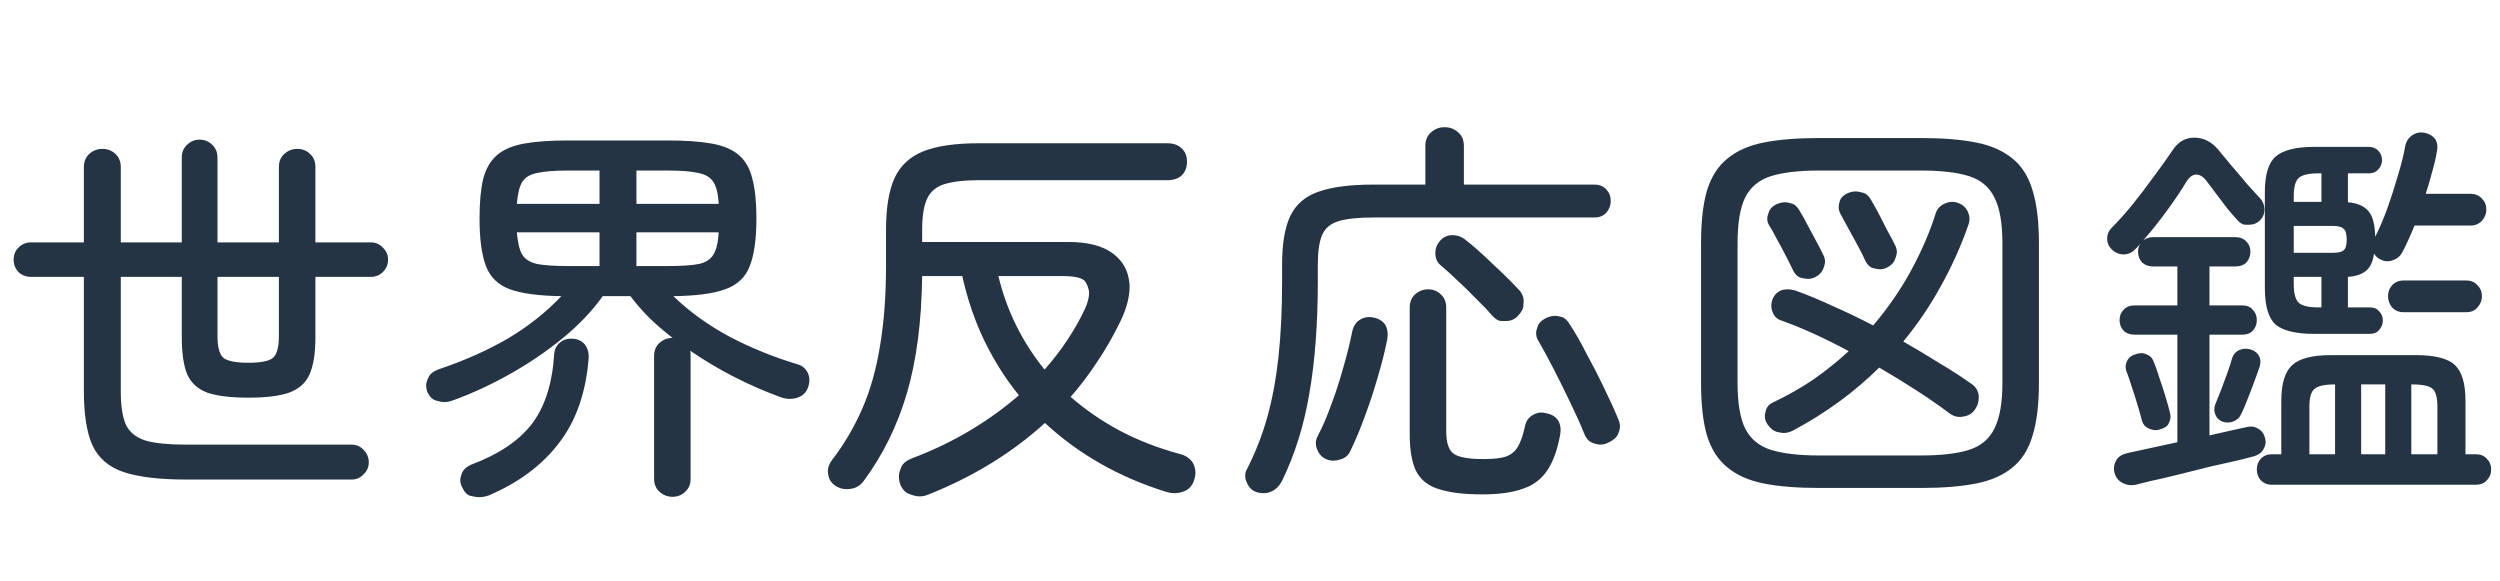 <?xml version="1.0" encoding="UTF-8"?> <svg xmlns="http://www.w3.org/2000/svg" width="1869" height="434" viewBox="0 0 1869 434" fill="none"><path d="M138.9 358.5C118.9 358.5 103.3 356.6 92.1 352.8C81.1 349 73.4 342.3 69 332.7C64.8 323.1 62.7 309.7 62.7 292.5V207H23.1C19.5 207 16.4 205.8 13.8 203.4C11.4 200.8 10.2 197.7 10.2 194.1C10.2 190.5 11.4 187.5 13.8 185.1C16.4 182.5 19.5 181.2 23.1 181.2H62.7V125.1C62.7 120.9 64 117.6 66.6 115.2C69.4 112.6 72.7 111.3 76.5 111.3C80.5 111.3 83.8 112.6 86.4 115.2C89 117.6 90.3 120.9 90.3 125.1V181.2H135.9V117.9C135.9 113.9 137.2 110.7 139.8 108.3C142.4 105.7 145.5 104.4 149.1 104.4C152.9 104.4 156.1 105.7 158.7 108.3C161.3 110.7 162.6 113.9 162.6 117.9V181.2H208.5V124.8C208.5 120.8 209.8 117.6 212.4 115.2C215.2 112.6 218.5 111.3 222.3 111.3C226.1 111.3 229.3 112.6 231.9 115.2C234.5 117.6 235.8 120.8 235.8 124.8V181.2H277.2C280.8 181.2 283.8 182.5 286.2 185.1C288.8 187.5 290.1 190.5 290.1 194.1C290.1 197.7 288.8 200.8 286.2 203.4C283.8 205.8 280.8 207 277.2 207H235.8V252C235.8 264.2 234.3 273.6 231.3 280.2C228.3 286.6 223.1 291.1 215.7 293.7C208.5 296.1 198.5 297.3 185.7 297.3C172.9 297.3 162.8 296.1 155.4 293.7C148.2 291.1 143.1 286.6 140.1 280.2C137.3 273.6 135.9 264.2 135.9 252V207H90.3V292.5C90.3 303.5 91.6 311.9 94.2 317.7C97 323.3 101.9 327.2 108.9 329.4C115.9 331.4 125.9 332.4 138.9 332.4H262.8C266.4 332.4 269.4 333.7 271.8 336.3C274.4 338.9 275.7 342 275.7 345.6C275.7 349.2 274.4 352.2 271.8 354.6C269.4 357.2 266.4 358.5 262.8 358.5H138.9ZM185.7 271.2C194.9 271.2 201 270 204 267.6C207 265 208.5 259.6 208.5 251.4V207H162.6V251.4C162.6 259.6 164.1 265 167.1 267.6C170.3 270 176.5 271.2 185.7 271.2ZM502.8 371.4C499 371.4 495.7 370.1 492.9 367.5C490.3 365.1 489 361.9 489 357.9V266.1C489 262.1 490.3 258.9 492.9 256.5C495.7 253.9 499 252.6 502.8 252.6C496.6 247.8 490.8 242.8 485.4 237.6C480.2 232.4 475.5 227 471.3 221.4H450.6C442.8 232.4 432.8 242.9 420.6 252.9C408.6 262.7 395.5 271.6 381.3 279.6C367.1 287.6 352.8 294.2 338.4 299.4C336.2 300.2 334.1 300.6 332.1 300.6C330.5 300.6 328.4 300.2 325.8 299.4C323.2 298.6 321.1 296.5 319.5 293.1C318.9 291.5 318.6 289.9 318.6 288.3C318.6 286.5 319.2 284.4 320.4 282C321.6 279.4 324.2 277.4 328.2 276C347.2 269.6 364.3 262 379.5 253.2C394.7 244.2 408.1 233.6 419.7 221.4C403.1 221.2 390.3 219.5 381.3 216.3C372.5 213.1 366.5 207.3 363.3 198.9C360.1 190.5 358.5 178.6 358.5 163.2C358.5 151.2 359.4 141.4 361.2 133.8C363.2 126.2 366.6 120.3 371.4 116.1C376.2 111.9 382.9 109 391.5 107.4C400.1 105.8 411.2 105 424.8 105H499.2C512.8 105 523.9 105.8 532.5 107.4C541.1 109 547.8 111.9 552.6 116.1C557.4 120.3 560.7 126.2 562.5 133.8C564.5 141.4 565.5 151.2 565.5 163.2C565.5 178.8 563.8 190.8 560.4 199.2C557.2 207.4 551.1 213.1 542.1 216.3C533.3 219.5 520.4 221.2 503.4 221.4C515.4 233 529.4 243.1 545.4 251.7C561.4 260.1 578.4 267 596.4 272.4C599.6 273.2 602.1 275.3 603.9 278.7C604.7 280.5 605.1 282.3 605.1 284.1C605.1 286.1 604.7 288.1 603.9 290.1C602.5 293.7 599.9 296.1 596.1 297.3C594.3 297.9 592.4 298.2 590.4 298.2C588.2 298.2 586 297.8 583.8 297C559.6 288.2 537 276.6 516 262.2C516.2 263 516.3 264.3 516.3 266.1V357.9C516.3 361.9 515 365.1 512.4 367.5C509.8 370.1 506.6 371.4 502.8 371.4ZM365.1 370.5C362.7 371.3 360.3 371.7 357.9 371.7C356.7 371.7 354.8 371.4 352.2 370.8C349.6 370.4 347.4 368.3 345.6 364.5C344.6 362.5 344.1 360.7 344.1 359.1C344.1 357.5 344.6 355.5 345.6 353.1C346.8 350.7 349 348.8 352.2 347.4C372.6 339.8 387.7 329.7 397.5 317.1C407.3 304.3 412.9 286.9 414.3 264.9C414.5 261.3 416 258.3 418.8 255.9C421 254.1 423.6 253.2 426.6 253.2H428.1C431.9 253.4 435 254.9 437.4 257.7C439.2 260.3 440.1 263.1 440.1 266.1V267.6C438.1 293.4 430.7 314.6 417.9 331.2C405.3 347.8 387.7 360.9 365.1 370.5ZM424.8 198.9H448.2V173.7H386.4C387 181.1 388.3 186.6 390.3 190.2C392.5 193.8 396.3 196.2 401.7 197.4C407.1 198.4 414.8 198.9 424.8 198.9ZM475.8 198.9H499.2C509.2 198.9 516.9 198.4 522.3 197.4C527.7 196.2 531.4 193.8 533.4 190.2C535.6 186.6 536.9 181.1 537.3 173.7H475.8V198.9ZM386.4 152.4H448.2V127.5H424.8C414.8 127.5 407.1 128.1 401.7 129.3C396.3 130.3 392.5 132.6 390.3 136.2C388.3 139.6 387 145 386.4 152.4ZM475.8 152.4H537.3C536.9 145 535.6 139.6 533.4 136.2C531.2 132.6 527.4 130.3 522 129.3C516.8 128.1 509.2 127.5 499.2 127.5H475.8V152.4ZM693.6 369.9C691.6 370.7 689.5 371.1 687.3 371.1C685.3 371.1 682.8 370.5 679.8 369.3C676.8 368.3 674.5 365.8 672.9 361.8C672.3 360 672 358.2 672 356.4C672 354.4 672.6 352 673.8 349.2C675 346.4 677.7 344.2 681.9 342.6C697.3 336.8 711.7 329.9 725.1 321.9C738.5 313.9 750.7 305.1 761.7 295.5C751.7 283.1 743.1 269.5 735.9 254.7C728.7 239.7 723.2 223.6 719.4 206.4H689.4C689 240.2 685.2 269.4 678 294C670.8 318.4 660 340.3 645.6 359.7C643.2 362.9 640.1 364.8 636.3 365.4C635.1 365.6 634 365.7 633 365.7C630.2 365.7 627.6 365 625.2 363.6C621.6 361.4 619.6 358.4 619.2 354.6C619 353.8 618.9 353.1 618.9 352.5C618.9 349.5 619.9 346.7 621.9 344.1C631.1 332.1 638.7 319.2 644.7 305.4C650.7 291.6 655.1 276 657.9 258.6C660.9 241 662.4 220.9 662.4 198.3V171.6C662.4 155.4 664.5 142.6 668.7 133.2C673.1 123.8 680.3 117.1 690.3 113.1C700.5 109.1 714.3 107.1 731.7 107.1H872.7C877.3 107.1 880.9 108.4 883.5 111C886.1 113.4 887.4 116.7 887.4 120.9C887.4 125.1 886.1 128.5 883.5 131.1C880.9 133.5 877.3 134.7 872.7 134.7H732.3C721.1 134.7 712.3 135.7 705.9 137.7C699.7 139.7 695.4 143.4 693 148.8C690.6 154 689.4 161.7 689.4 171.9V180.9H798.6C812.8 180.9 823.7 183.6 831.3 189C838.9 194.4 843.2 201.6 844.2 210.6C844.4 211.8 844.5 213 844.5 214.2C844.5 222.4 842 231.5 837 241.5C832 251.7 826.4 261.4 820.2 270.6C814.2 279.8 807.6 288.5 800.4 296.7C811.4 306.3 823.6 314.7 837 321.9C850.6 329.1 865.5 334.9 881.7 339.3C886.7 340.5 890.2 343 892.2 346.8C893.2 349 893.7 351.2 893.7 353.4C893.7 355.2 893.4 357 892.8 358.8C891.4 363.2 888.7 366.1 884.7 367.5C882.5 368.3 880.2 368.7 877.8 368.7C876 368.7 874.1 368.4 872.1 367.8C836.7 356.8 806.4 339.6 781.2 316.2C756.6 338.6 727.4 356.5 693.6 369.9ZM780.9 276.3C787.3 269.1 793 261.7 798 254.1C803.2 246.3 807.6 238.5 811.2 230.7C813.2 226.3 814.2 222.4 814.2 219C814.2 216.8 813.4 214.2 811.8 211.2C810.2 208 804.5 206.4 794.7 206.4H746.4C752.6 232.2 764.1 255.5 780.9 276.3ZM939.9 368.1C936.1 366.9 933.5 364.4 932.1 360.6C931.3 359 930.9 357.4 930.9 355.8C930.9 353.8 931.4 352 932.4 350.4C938.6 338.2 943.6 325.4 947.4 312C951.2 298.4 954 283.3 955.8 266.7C957.6 250.1 958.5 231.1 958.5 209.7V197.7C958.5 182.3 960.5 170.3 964.5 161.7C968.7 152.9 975.7 146.8 985.5 143.4C995.5 139.8 1009.2 138 1026.6 138H1065.6V109.2C1065.6 104.8 1067 101.4 1069.8 99C1072.6 96.4 1076 95.1 1080 95.1C1084 95.1 1087.4 96.4 1090.2 99C1093 101.4 1094.4 104.8 1094.4 109.2V138H1191.9C1195.7 138 1198.7 139.2 1200.9 141.6C1203.1 144 1204.2 146.9 1204.2 150.3C1204.2 153.5 1203.1 156.4 1200.9 159C1198.7 161.4 1195.7 162.6 1191.9 162.6H1026.6C1015.4 162.6 1006.8 163.5 1000.8 165.3C994.8 167.1 990.7 170.5 988.5 175.5C986.3 180.5 985.2 187.9 985.2 197.7V210C985.2 242 983.1 270 978.9 294C974.9 317.8 968.1 339.6 958.5 359.4C956.7 363 954.2 365.6 951 367.2C949 368.2 946.9 368.7 944.7 368.7C943.1 368.7 941.5 368.5 939.9 368.1ZM1108.2 369.6C1094.6 369.6 1083.8 368.3 1075.8 365.7C1067.8 363.3 1062.1 358.8 1058.7 352.2C1055.5 345.8 1053.9 336.5 1053.9 324.3V230.1C1053.9 225.9 1055.2 222.6 1057.8 220.2C1060.6 217.6 1063.9 216.3 1067.7 216.3C1071.5 216.3 1074.7 217.6 1077.3 220.2C1079.9 222.6 1081.2 225.9 1081.2 230.1V322.2C1081.2 331 1083.1 336.7 1086.9 339.3C1090.7 341.9 1098.1 343.2 1109.1 343.2C1116.3 343.2 1121.8 342.6 1125.6 341.4C1129.6 340 1132.6 337.6 1134.6 334.2C1136.8 330.6 1138.6 325.5 1140 318.9C1140.8 314.9 1142.8 312 1146 310.2C1148 309 1150.1 308.4 1152.3 308.4C1153.5 308.4 1154.8 308.6 1156.2 309C1160.2 309.8 1163.1 311.6 1164.9 314.4C1166.1 316.4 1166.7 318.7 1166.7 321.3C1166.7 322.5 1166.6 323.7 1166.4 324.9C1164.4 336.1 1161.2 345 1156.8 351.6C1152.4 358.2 1146.3 362.8 1138.5 365.4C1130.7 368.2 1120.6 369.6 1108.2 369.6ZM991.2 343.2C988 341.6 985.8 339.1 984.6 335.7C984 334.3 983.7 332.9 983.7 331.5C983.7 329.5 984.2 327.6 985.2 325.8C988.8 319 992.2 311.1 995.4 302.1C998.8 293.1 1001.8 283.8 1004.4 274.2C1007.2 264.6 1009.4 255.7 1011 247.5C1012 243.3 1014.2 240.3 1017.6 238.5C1019.6 237.5 1021.6 237 1023.6 237C1025 237 1026.4 237.2 1027.8 237.6C1031.6 238.6 1034.3 240.5 1035.9 243.3C1036.9 245.3 1037.4 247.5 1037.4 249.9C1037.4 251.1 1037.3 252.4 1037.1 253.8C1035.3 262.8 1032.9 272.3 1029.9 282.3C1027.1 292.1 1023.9 301.8 1020.3 311.4C1016.9 320.8 1013.3 329.4 1009.5 337.2C1008.1 340.4 1005.6 342.5 1002 343.5C1000.2 344.1 998.5 344.4 996.9 344.4C994.9 344.4 993 344 991.2 343.2ZM1202.4 330.9C1200.4 331.9 1198.4 332.4 1196.4 332.4C1194.8 332.4 1192.7 331.9 1190.1 330.9C1187.7 329.9 1185.8 327.7 1184.4 324.3C1181.6 317.3 1178.2 309.7 1174.2 301.5C1170.2 293.1 1166.1 284.8 1161.9 276.6C1157.7 268.4 1153.8 261.2 1150.2 255C1149 253.2 1148.4 251.2 1148.4 249C1148.4 247.8 1148.8 246.1 1149.6 243.9C1150.4 241.5 1152.4 239.5 1155.6 237.9C1158 236.7 1160.4 236.1 1162.8 236.1C1163.8 236.1 1165.4 236.4 1167.6 237C1169.8 237.6 1171.9 239.6 1173.9 243C1177.7 248.8 1181.8 256 1186.2 264.6C1190.8 273 1195.2 281.6 1199.4 290.4C1203.6 299 1207 306.5 1209.6 312.9C1210.6 314.9 1211.1 316.9 1211.1 318.9C1211.1 320.3 1210.6 322.2 1209.6 324.6C1208.6 327 1206.2 329.1 1202.4 330.9ZM1134.6 236.4C1132.2 238.8 1129.3 240 1125.9 240C1125.5 240 1124.2 240 1122 240C1120 239.8 1117.8 238.4 1115.4 235.8C1112.2 232 1108.2 227.8 1103.4 223.2C1098.8 218.4 1094.1 213.8 1089.3 209.4C1084.5 204.8 1080.4 201.1 1077 198.3C1074.4 196.1 1073.1 193.2 1073.1 189.6V188.7C1073.1 185.7 1074.1 183 1076.1 180.6C1078.5 177.6 1081.5 176 1085.1 175.8H1086C1089.2 175.8 1092.2 176.8 1095 178.8C1101.4 183.8 1108.3 189.9 1115.7 197.1C1123.3 204.1 1129.8 210.5 1135.2 216.3C1137.8 218.9 1139.1 221.9 1139.1 225.3C1139.1 225.7 1139 226.9 1138.8 228.9C1138.8 230.9 1137.4 233.4 1134.6 236.4ZM1359.9 364.8C1343.7 364.8 1330 363.7 1318.8 361.5C1307.6 359.3 1298.5 355.3 1291.5 349.5C1284.5 343.9 1279.4 336 1276.2 325.8C1273.2 315.6 1271.7 302.4 1271.7 286.2V181.8C1271.7 165.6 1273.2 152.4 1276.2 142.2C1279.4 132 1284.5 124.1 1291.5 118.5C1298.5 112.7 1307.6 108.7 1318.8 106.5C1330 104.3 1343.7 103.2 1359.9 103.2H1436.1C1452.3 103.2 1466 104.3 1477.2 106.5C1488.4 108.7 1497.5 112.7 1504.5 118.5C1511.5 124.1 1516.5 132 1519.5 142.2C1522.7 152.4 1524.3 165.6 1524.3 181.8V286.2C1524.3 302.4 1522.7 315.6 1519.5 325.8C1516.5 336 1511.5 343.9 1504.5 349.5C1497.5 355.3 1488.4 359.3 1477.2 361.5C1466 363.7 1452.3 364.8 1436.1 364.8H1359.9ZM1359.9 340.5H1436.1C1451.3 340.5 1463.3 339.1 1472.1 336.3C1480.9 333.5 1487.2 328.2 1491 320.4C1495 312.6 1497 301.2 1497 286.2V181.8C1497 166.8 1495 155.4 1491 147.6C1487.2 139.8 1480.9 134.5 1472.1 131.7C1463.3 128.9 1451.3 127.5 1436.1 127.5H1359.9C1344.9 127.5 1332.9 128.9 1323.9 131.7C1315.1 134.5 1308.7 139.8 1304.7 147.6C1300.9 155.4 1299 166.8 1299 181.8V286.2C1299 301.2 1300.9 312.6 1304.7 320.4C1308.7 328.2 1315.1 333.5 1323.9 336.3C1332.9 339.1 1344.9 340.5 1359.9 340.5ZM1340.4 321.9C1338 323.1 1335.7 323.7 1333.5 323.7C1332.3 323.7 1330.5 323.4 1328.1 322.8C1325.7 322 1323.5 320.2 1321.5 317.4C1320.1 315.4 1319.4 313.3 1319.4 311.1C1319.4 310.1 1319.7 308.5 1320.3 306.3C1321.1 303.9 1322.8 302.1 1325.4 300.9C1336.4 295.7 1346.6 289.9 1356 283.5C1365.4 276.9 1374.1 269.9 1382.1 262.5C1363.5 252.5 1346.5 244.8 1331.1 239.4C1328.3 238.4 1326.3 236.3 1325.1 233.1C1324.5 231.5 1324.2 230 1324.2 228.6C1324.2 227 1324.5 225.4 1325.1 223.8C1326.5 220.4 1328.8 218.1 1332 216.9C1333.4 216.5 1334.9 216.3 1336.5 216.3C1338.3 216.3 1340.2 216.6 1342.2 217.2C1351.2 220.4 1360.6 224.3 1370.4 228.9C1380.4 233.3 1390.4 238.1 1400.4 243.3C1411.6 230.1 1421.1 216.3 1428.9 201.9C1436.7 187.5 1442.8 173.3 1447.2 159.3C1448.4 155.9 1450.7 153.5 1454.1 152.1C1455.9 151.3 1457.7 150.9 1459.5 150.9C1461.1 150.9 1462.6 151.2 1464 151.8C1467.4 153 1469.8 155.2 1471.2 158.4C1472 160.2 1472.4 162 1472.4 163.8C1472.4 165.2 1472.1 166.7 1471.5 168.3C1465.9 184.3 1459 199.6 1450.8 214.2C1442.8 228.8 1433.5 242.5 1422.9 255.3C1432.3 260.7 1441.3 266.1 1449.9 271.5C1458.7 276.7 1466.6 281.8 1473.6 286.8C1476.8 288.8 1478.7 291.7 1479.3 295.5V297.3C1479.3 300.5 1478.4 303.4 1476.6 306C1474.4 309.2 1471.4 311 1467.6 311.4C1466.8 311.6 1466 311.7 1465.2 311.7C1462.4 311.7 1459.8 310.8 1457.4 309C1450 303.4 1441.8 297.7 1432.8 291.9C1423.8 286.1 1414.5 280.4 1404.9 274.8C1386.3 293.2 1364.8 308.9 1340.4 321.9ZM1410.6 200.1C1409 200.9 1407.3 201.3 1405.5 201.3C1404.3 201.3 1402.5 201 1400.1 200.4C1397.7 199.6 1395.8 197.7 1394.4 194.7C1393.2 191.9 1391.4 188.3 1389 183.9C1386.6 179.5 1384.2 175.1 1381.8 170.7C1379.4 166.3 1377.5 162.8 1376.1 160.2C1375.1 158.4 1374.6 156.6 1374.6 154.8C1374.6 153.6 1374.9 152 1375.5 150C1376.3 147.8 1378.1 146 1380.9 144.6C1383.1 143.6 1385.3 143.1 1387.5 143.1C1388.5 143.1 1390.1 143.4 1392.3 144C1394.7 144.4 1396.8 146.1 1398.6 149.1C1400.2 151.7 1402.1 155.1 1404.3 159.3C1406.5 163.5 1408.7 167.8 1410.9 172.2C1413.3 176.4 1415.2 180 1416.6 183C1417.6 184.8 1418.1 186.6 1418.1 188.4C1418.1 189.8 1417.6 191.7 1416.6 194.1C1415.8 196.5 1413.8 198.5 1410.6 200.1ZM1356.9 207.3C1355.1 208.1 1353.3 208.5 1351.5 208.5C1350.3 208.5 1348.5 208.2 1346.1 207.6C1343.7 206.8 1341.8 204.9 1340.4 201.9C1339.2 199.3 1337.5 195.9 1335.3 191.7C1333.1 187.3 1330.8 183 1328.4 178.8C1326.2 174.4 1324.3 171 1322.7 168.6C1321.7 167 1321.2 165.3 1321.2 163.5C1321.2 162.3 1321.6 160.6 1322.4 158.4C1323.2 156.2 1324.9 154.4 1327.5 153C1329.9 151.8 1332.3 151.2 1334.7 151.2C1335.5 151.2 1337 151.5 1339.2 152.1C1341.4 152.5 1343.4 154.2 1345.2 157.2C1346.8 159.8 1348.7 163.2 1350.9 167.4C1353.1 171.4 1355.3 175.5 1357.5 179.7C1359.7 183.7 1361.5 187.2 1362.9 190.2C1363.9 192 1364.4 193.8 1364.4 195.6C1364.4 197 1363.9 198.9 1362.9 201.3C1361.9 203.7 1359.9 205.7 1356.9 207.3ZM1698.3 362.4C1695.1 362.4 1692.4 361.3 1690.2 359.1C1688.2 356.9 1687.2 354.2 1687.2 351C1687.2 347.8 1688.2 345.1 1690.2 342.9C1692.4 340.7 1695.1 339.6 1698.3 339.6H1705.5V299.7C1705.5 286.9 1708.2 278 1713.6 273C1719 268 1728.6 265.5 1742.4 265.5H1806.3C1820.5 265.5 1830.2 268 1835.4 273C1840.6 278 1843.2 286.9 1843.2 299.7V339.6H1851C1854.4 339.6 1857.1 340.7 1859.1 342.9C1861.3 345.1 1862.4 347.8 1862.4 351C1862.4 354.2 1861.3 356.9 1859.1 359.1C1857.1 361.3 1854.4 362.4 1851 362.4H1698.3ZM1730.1 249.6C1716.5 249.6 1706.9 247.3 1701.3 242.7C1695.9 237.9 1693.2 228.8 1693.2 215.4V144C1693.2 130.6 1695.9 121.6 1701.3 117C1706.9 112.2 1716.5 109.8 1730.1 109.8H1770.9C1773.9 109.8 1776.3 110.8 1778.1 112.8C1779.9 114.6 1780.8 116.9 1780.8 119.7C1780.8 122.3 1779.9 124.6 1778.1 126.6C1776.3 128.6 1773.9 129.6 1770.9 129.6H1755.3V151.2C1762.3 151.8 1767.4 154 1770.6 157.8C1773.8 161.4 1775.5 167.8 1775.7 177C1778.7 171.2 1781.7 164.2 1784.7 156C1787.7 147.6 1790.4 139.2 1792.8 130.8C1795.4 122.2 1797.2 114.9 1798.2 108.9C1799 105.3 1800.9 102.6 1803.9 100.8C1805.9 99.6 1807.9 99 1809.9 99C1810.9 99 1811.9 99.1 1812.9 99.3C1816.3 100.1 1818.9 101.7 1820.7 104.1C1821.7 105.9 1822.2 107.8 1822.2 109.8C1822.2 110.8 1822.1 111.8 1821.9 112.8C1821.1 117.8 1819.9 123 1818.3 128.4C1816.9 133.8 1815.3 139.3 1813.5 144.9H1847.1C1850.5 144.9 1853.3 146.1 1855.5 148.5C1857.7 150.7 1858.8 153.4 1858.8 156.6C1858.8 159.8 1857.7 162.6 1855.5 165C1853.3 167.4 1850.5 168.6 1847.1 168.6H1805.1C1802.1 176 1799.1 182.6 1796.1 188.4C1794.5 191.4 1792.2 193.4 1789.2 194.4C1787.8 195 1786.3 195.3 1784.7 195.3C1783.1 195.3 1781.5 194.9 1779.9 194.1C1777.9 193.3 1776.2 191.8 1774.8 189.6C1774 195.6 1772 199.9 1768.8 202.5C1765.6 205.1 1761.1 206.6 1755.3 207V229.8H1771.8C1774.8 229.8 1777.1 230.8 1778.7 232.8C1780.5 234.6 1781.4 236.9 1781.4 239.7C1781.4 242.3 1780.5 244.6 1778.7 246.6C1777.1 248.6 1774.8 249.6 1771.8 249.6H1730.1ZM1596.6 362.4C1595.4 362.6 1594.3 362.7 1593.3 362.7C1590.7 362.7 1588.1 361.9 1585.5 360.3C1583.1 358.7 1581.5 356.3 1580.7 353.1C1580.5 352.1 1580.4 351.1 1580.4 350.1C1580.4 347.9 1581.1 345.7 1582.5 343.5C1584.1 341.1 1586.8 339.5 1590.6 338.7L1627.8 330.6V250.2H1595.7C1592.3 250.2 1589.6 249.2 1587.6 247.2C1585.6 245 1584.6 242.4 1584.6 239.4C1584.6 236.2 1585.6 233.6 1587.6 231.6C1589.6 229.4 1592.3 228.3 1595.7 228.3H1627.8V199.2H1609.5C1606.3 199.2 1603.6 198.2 1601.4 196.2C1599.4 194 1598.4 191.3 1598.4 188.1C1598.4 185.9 1599 183.9 1600.2 182.1C1599.6 182.9 1598.9 183.7 1598.1 184.5C1597.5 185.1 1596.9 185.7 1596.3 186.3C1593.9 188.9 1591 190.2 1587.6 190.2C1584.2 190.2 1581.2 188.9 1578.6 186.3C1576.4 184.1 1575.3 181.4 1575.3 178.2C1575.3 175.2 1576.4 172.6 1578.6 170.4C1583.4 165.6 1588.6 159.8 1594.2 153C1599.8 146 1605.2 138.9 1610.4 131.7C1615.8 124.5 1620.3 118.2 1623.9 112.8C1628.1 106.2 1633.6 102.9 1640.4 102.9C1647.2 102.9 1653.1 105.8 1658.1 111.6C1660.9 115 1664.3 119.1 1668.3 123.9C1672.3 128.5 1676.2 133.1 1680 137.7C1684 142.1 1687.2 145.6 1689.6 148.2C1691.8 150.6 1692.9 153.4 1692.9 156.6C1692.9 159.8 1691.8 162.5 1689.6 164.7C1687.4 166.9 1684.8 168 1681.8 168C1681.4 168 1680.3 168 1678.5 168C1676.7 168 1674.7 166.8 1672.5 164.4C1670.5 162.2 1668 159.3 1665 155.7C1662.2 152.1 1659.4 148.4 1656.6 144.6C1653.8 140.8 1651.4 137.6 1649.4 135C1647 132 1644.5 130.5 1641.9 130.5C1639.3 130.5 1636.9 132.2 1634.7 135.6C1630.9 142 1626 149.3 1620 157.5C1614 165.7 1608.1 173.1 1602.3 179.7C1604.5 178.1 1606.9 177.3 1609.5 177.3H1671.3C1674.7 177.3 1677.4 178.4 1679.4 180.6C1681.4 182.6 1682.4 185.1 1682.4 188.1C1682.4 191.3 1681.4 194 1679.4 196.2C1677.4 198.2 1674.7 199.2 1671.3 199.2H1651.8V228.3H1676.4C1679.8 228.3 1682.4 229.4 1684.2 231.6C1686.2 233.6 1687.2 236.2 1687.2 239.4C1687.2 242.4 1686.2 245 1684.2 247.2C1682.4 249.2 1679.8 250.2 1676.4 250.2H1651.8V325.5C1659 323.9 1665.2 322.5 1670.4 321.3C1675.8 320.1 1679 319.4 1680 319.2C1681 319 1682 318.9 1683 318.9C1685 318.9 1687 319.6 1689 321C1691 322.2 1692.4 324.2 1693.2 327C1693.6 328.2 1693.8 329.4 1693.8 330.6C1693.8 332.4 1693.1 334.4 1691.7 336.6C1690.5 338.6 1688.3 340.1 1685.1 341.1C1683.3 341.5 1679.4 342.5 1673.4 344.1C1667.4 345.5 1660.3 347.1 1652.1 348.9C1644.1 350.9 1636.1 352.9 1628.1 354.9C1620.1 356.9 1613.2 358.5 1607.4 359.7C1601.6 361.1 1598 362 1596.6 362.4ZM1797 233.4C1793.4 233.4 1790.5 232.2 1788.3 229.8C1786.3 227.4 1785.3 224.6 1785.3 221.4C1785.3 218.2 1786.3 215.5 1788.3 213.3C1790.5 210.9 1793.4 209.7 1797 209.7H1843.8C1847.4 209.7 1850.2 210.9 1852.2 213.3C1854.4 215.5 1855.5 218.2 1855.5 221.4C1855.5 224.6 1854.4 227.4 1852.2 229.8C1850.2 232.2 1847.4 233.4 1843.8 233.4H1797ZM1614.9 321C1613.7 321.4 1612.6 321.6 1611.6 321.6C1610 321.6 1608.1 321.1 1605.9 320.1C1603.7 319.1 1602.2 317.3 1601.4 314.7C1600.6 311.5 1599.5 307.6 1598.1 303C1596.7 298.2 1595.2 293.5 1593.6 288.9C1592.2 284.3 1590.9 280.5 1589.7 277.5C1589.3 276.3 1589.1 275.2 1589.1 274.2C1589.1 272.6 1589.6 270.9 1590.6 269.1C1591.8 267.1 1593.7 265.7 1596.3 264.9C1597.9 264.3 1599.4 264 1600.8 264C1602.4 264 1604.1 264.5 1605.9 265.5C1607.9 266.3 1609.4 268.2 1610.4 271.2C1611.6 274 1612.9 277.7 1614.3 282.3C1615.9 286.9 1617.4 291.5 1618.8 296.1C1620.2 300.7 1621.3 304.6 1622.1 307.8C1622.5 309.2 1622.7 310.5 1622.7 311.7C1622.7 313.1 1622.2 314.8 1621.2 316.8C1620.4 318.6 1618.3 320 1614.9 321ZM1661.7 315.3C1659.1 314.3 1657.3 312.6 1656.3 310.2C1655.7 308.8 1655.4 307.5 1655.4 306.3C1655.4 305.1 1655.6 303.9 1656 302.7C1657.2 299.9 1658.6 296.4 1660.2 292.2C1661.8 287.8 1663.4 283.5 1665 279.3C1666.6 274.9 1667.8 271.2 1668.6 268.2C1669.6 265 1671.5 262.8 1674.3 261.6C1675.9 261 1677.4 260.7 1678.8 260.7C1680.2 260.7 1681.5 260.9 1682.7 261.3C1685.7 262.3 1687.8 264 1689 266.4C1689.6 267.6 1689.9 269 1689.9 270.6C1689.9 272 1689.6 273.5 1689 275.1C1688 277.9 1686.7 281.5 1685.1 285.9C1683.5 290.3 1681.8 294.7 1680 299.1C1678.4 303.3 1676.9 306.8 1675.5 309.6C1674.3 312.2 1672.4 314 1669.8 315C1668.4 315.6 1667 315.9 1665.6 315.9C1664.2 315.9 1662.9 315.7 1661.7 315.3ZM1802.7 339.6H1822.2V304.2C1822.2 297.2 1821 292.7 1818.6 290.7C1816.2 288.5 1811.2 287.4 1803.6 287.4H1802.7V339.6ZM1726.5 339.6H1745.7V287.4H1745.4C1738 287.4 1733 288.5 1730.4 290.7C1727.8 292.7 1726.5 297.2 1726.5 304.2V339.6ZM1765.2 339.6H1783.2V287.4H1765.2V339.6ZM1714.8 189H1743.9C1747.9 189 1750.6 188.4 1752 187.2C1753.6 186 1754.4 183.3 1754.4 179.1C1754.4 174.9 1753.6 172.2 1752 171C1750.6 169.6 1747.9 168.9 1743.9 168.9H1714.8V189ZM1733.1 229.8H1735.5V207H1714.8V212.7C1714.8 219.5 1716.1 224.1 1718.7 226.5C1721.3 228.7 1726.1 229.8 1733.1 229.8ZM1714.8 150.9H1735.5V129.6H1733.1C1726.1 129.6 1721.3 130.7 1718.7 132.9C1716.1 135.1 1714.8 139.7 1714.8 146.7V150.9Z" fill="#243444"></path></svg> 